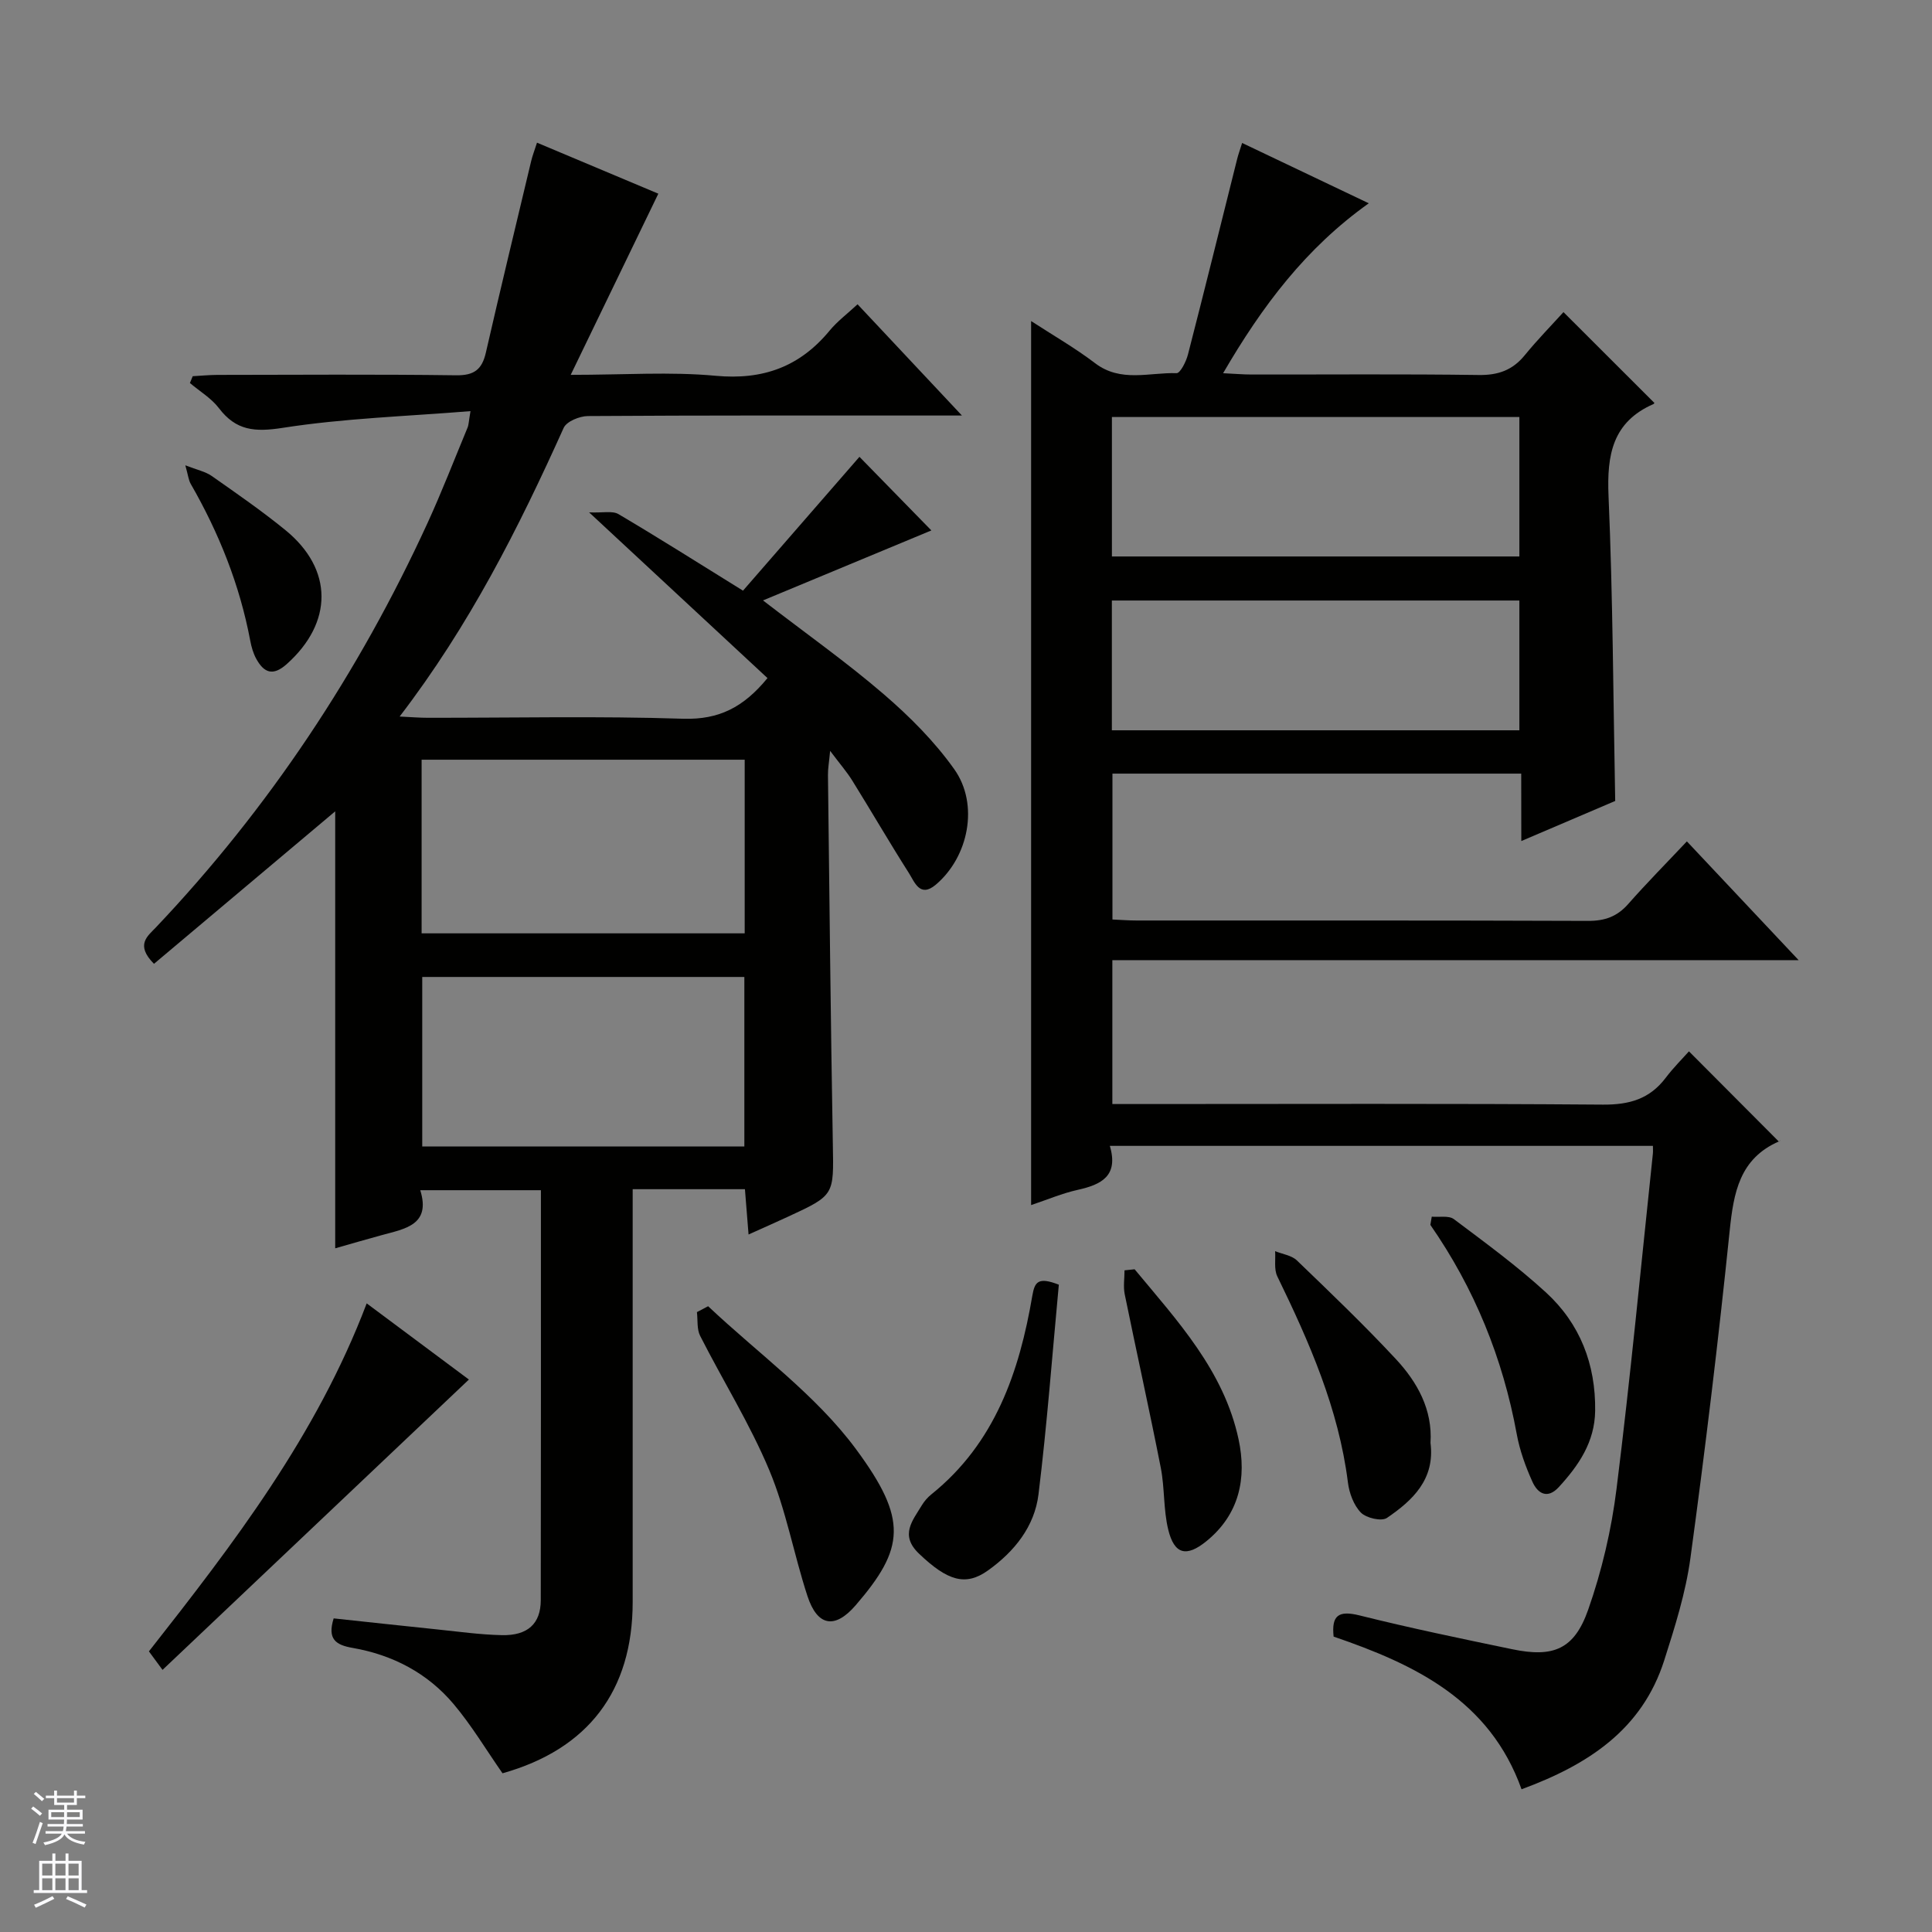 <svg enable-background="new 0 0 400 400" viewBox="0 0 400 400" xmlns="http://www.w3.org/2000/svg"><rect x="0" y="0" width="400" height="400" fill="#808080" stroke="none"/><g fill="#010100"><path d="m158.9 140.39c-12.01-11.15-23.82-22.12-36.93-34.31 2.84.13 4.83-.38 6.09.37 8.3 4.9 16.44 10.06 25.77 15.84 7.91-9.1 16.14-18.55 24.11-27.71 4.76 4.87 9.95 10.18 14.89 15.24-10.71 4.45-22.32 9.28-34.86 14.49 9.1 7.01 17.37 12.85 25 19.42 5.37 4.62 10.52 9.78 14.6 15.53 5.18 7.29 2.97 18.17-3.83 23.91-3.3 2.78-4.39-.58-5.58-2.44-4.01-6.3-7.76-12.77-11.7-19.11-1.12-1.81-2.55-3.44-4.59-6.16-.22 2.38-.47 3.69-.45 5.01.31 25.48.56 50.95 1.01 76.43.19 10.53.38 10.54-9.21 14.97-2.53 1.17-5.08 2.3-8.24 3.72-.28-3.49-.51-6.35-.75-9.38-7.74 0-15.18 0-23.24 0v5.46 79.99c0 18.45-9.26 30.51-26.95 35.48-3.39-4.86-6.38-9.88-10.09-14.29-5.42-6.46-12.67-10.23-20.95-11.67-3.49-.61-5.26-1.8-3.92-6.11 7.03.75 14.2 1.54 21.39 2.28 4.46.46 8.93 1.09 13.4 1.19 5.38.13 8.08-2.36 8.09-7.24.05-28.16.03-56.32.03-84.88-8.2 0-16.25 0-24.98 0 2.24 7.2-3.15 7.98-7.97 9.3-3.18.87-6.35 1.79-9.64 2.73 0-30.59 0-60.83 0-90.47-12.17 10.24-24.85 20.91-37.52 31.57-3.91-3.95-1.33-5.72.4-7.54 23.44-24.74 42.02-52.76 56.22-83.69 2.98-6.5 5.56-13.18 8.3-19.78.25-.59.24-1.29.61-3.42-13.29 1.08-26.2 1.48-38.87 3.46-5.78.9-9.66.6-13.22-4.08-1.57-2.06-3.97-3.48-6-5.2.19-.47.39-.94.58-1.41 1.68-.09 3.36-.26 5.05-.27 16.5-.02 33-.14 49.49.08 3.73.05 5.35-1.2 6.15-4.68 3.03-13.24 6.23-26.44 9.38-39.66.26-1.1.68-2.17 1.21-3.82 8.78 3.69 17.29 7.27 25.12 10.56-5.87 12.15-11.72 24.24-18.14 37.51 11.11 0 20.62-.68 29.98.19 9.83.92 17.45-1.86 23.64-9.37 1.57-1.9 3.6-3.42 5.77-5.43 7.04 7.5 13.9 14.81 21.61 23.03-2.77 0-4.35 0-5.94 0-23.83 0-47.66-.05-71.49.11-1.73.01-4.43 1.11-5.03 2.45-9.31 20.67-19.46 40.84-33.96 59.76 2.45.12 4.13.26 5.8.26 17.66.02 35.34-.38 52.99.2 7.31.2 12.4-2.35 17.37-8.42zm-4.72 52.85c0-12.24 0-24.11 0-35.95-22.5 0-44.59 0-66.89 0v35.95zm-.07 44.12c0-11.73 0-23.4 0-35.09-22.36 0-44.46 0-66.69 0v35.09z"/><path d="m314.95 160.17c-28.73 0-56.52 0-84.63 0v30.2c1.75.08 3.38.21 5.01.21 31.16.01 62.32-.04 93.49.08 3.46.01 6-.9 8.28-3.49 3.83-4.35 7.92-8.48 12.15-12.97 7.89 8.38 15.17 16.12 23.14 24.59-47.82 0-94.81 0-142.09 0v29.79h6.11c31.83 0 63.66-.13 95.48.12 5.46.04 9.65-1.17 12.96-5.53 1.6-2.12 3.51-4.01 4.83-5.5 6.48 6.5 12.51 12.55 18.64 18.71.45-.58.3-.19.03-.08-8.19 3.56-9.42 10.59-10.24 18.53-2.33 22.63-5.06 45.24-8.13 67.78-.98 7.17-3.21 14.22-5.42 21.15-4.57 14.31-15.71 21.6-29.54 26.69-6.58-18.42-22.01-25.83-38.91-31.61-.46-4.38.99-5.48 5.39-4.38 10.45 2.61 21.01 4.8 31.56 6.99 8.52 1.78 12.86.06 15.75-8.16 2.83-8.06 4.83-16.59 5.88-25.08 2.88-23.07 5.07-46.23 7.52-69.36.05-.46.01-.92.01-1.61-37.41 0-74.65 0-112.44 0 1.85 6.25-1.78 8.03-6.66 9.11-3.2.71-6.26 2.02-9.64 3.15 0-61.1 0-121.76 0-183.03 4.53 2.95 9.09 5.56 13.24 8.72 5.32 4.06 11.23 1.89 16.88 2.07.76.02 1.98-2.4 2.35-3.85 3.48-13.49 6.81-27.02 10.2-40.53.24-.94.57-1.86 1.02-3.28 8.78 4.18 17.27 8.23 26.22 12.49-13.02 9.27-22.03 21.21-30.16 35.18 2.47.12 4.19.27 5.92.27 15.66.02 31.33-.12 46.99.1 4.03.06 7.01-.99 9.54-4.09 2.62-3.21 5.53-6.18 8.02-8.93 6.63 6.63 12.6 12.59 18.77 18.75.11-.28.07.19-.13.28-8.51 3.73-9.67 10.54-9.31 19.04.9 20.91.97 41.86 1.38 63.14-5.99 2.56-12.36 5.28-19.44 8.3-.02-4.84-.02-9.19-.02-13.96zm-.38-73.83c-28.26 0-56.26 0-84.36 0v28.87h84.36c0-9.82 0-19.24 0-28.87zm0 37.99c-28.26 0-56.26 0-84.37 0v26.87h84.37c0-9.14 0-17.89 0-26.87z"/><path d="m33.65 345.73c-1.04-1.41-1.88-2.56-2.82-3.83 17.55-22.33 34.7-44.67 45.09-72.05 7.61 5.67 14.86 11.08 21.16 15.77-21.08 19.96-42.13 39.92-63.43 60.11z"/><path d="m146.61 270.44c10.34 9.77 22.31 18.34 30.63 29.61 10.74 14.54 10.1 20.5-.09 32.31-4.29 4.97-7.91 4.37-9.97-1.9-2.83-8.64-4.42-17.75-7.91-26.08-4.01-9.58-9.59-18.5-14.31-27.8-.71-1.39-.47-3.27-.67-4.92.77-.4 1.54-.81 2.32-1.22z"/><path d="m296.43 251.9c1.55.14 3.52-.28 4.58.51 6.5 4.88 13.09 9.7 19.07 15.18 7.04 6.46 10.31 14.85 10.18 24.52-.09 6.46-3.41 11.29-7.53 15.78-2.37 2.58-4.38 1.29-5.45-1.09-1.42-3.14-2.63-6.48-3.25-9.86-2.88-15.74-8.76-30.2-17.89-43.34.09-.56.19-1.13.29-1.7z"/><path d="m296.17 298.74c.96 7.53-3.69 11.9-9.02 15.53-1.12.76-4.28.03-5.39-1.1-1.49-1.53-2.42-4.05-2.69-6.26-1.92-15.26-7.99-29.03-14.62-42.66-.71-1.46-.33-3.46-.45-5.21 1.52.62 3.41.86 4.51 1.92 6.94 6.68 13.91 13.35 20.47 20.4 4.48 4.81 7.64 10.5 7.19 17.38z"/><path d="m219.22 265.98c-1.36 14.48-2.44 28.99-4.21 43.41-.82 6.66-4.98 11.84-10.45 15.75-4.65 3.33-8.4 2.16-14.3-3.48-4.02-3.85-1.32-6.82.61-10.03.51-.84 1.2-1.63 1.96-2.24 13.16-10.58 18.21-25.32 20.91-41.17.49-2.79 1.17-3.92 5.48-2.24z"/><path d="m234.91 262.79c8.86 10.68 18.47 20.98 21.52 35.19 1.74 8.09.15 15.58-6.66 21.11-4.15 3.37-6.65 2.73-7.9-2.4-1.01-4.14-.72-8.58-1.54-12.79-2.36-12.01-5.02-23.95-7.47-35.94-.32-1.59-.04-3.3-.04-4.95.7-.07 1.39-.15 2.09-.22z"/><path d="m38.37 96.34c2.43.95 4.16 1.29 5.47 2.21 5.17 3.63 10.38 7.23 15.27 11.22 9.93 8.11 9.86 19.15.25 27.73-2.86 2.55-4.71 1.79-6.3-1.09-.63-1.14-1.01-2.48-1.25-3.77-2.18-11.56-6.48-22.3-12.33-32.47-.44-.77-.53-1.77-1.11-3.83z"/></g><path d="m6.45 374.46.42-.45c.65.47 1.27.95 1.85 1.44l-.45.49c-.66-.56-1.26-1.06-1.83-1.48m.93 7.33-.63-.26c.55-1.36 1.05-2.8 1.52-4.33.19.1.38.19.59.27-.46 1.29-.95 2.73-1.48 4.32m-.38-10.38.44-.42c.43.34 1.01.82 1.74 1.44l-.49.49c-.53-.51-1.09-1.01-1.69-1.51m2.5.35h1.72v-1.04h.59v1.04h3.52v-1.04h.59v1.04h1.75v.53h-1.75v1.42h-2.03v.97h3.22v2.03h-3.24c0 .35-.01.66-.03.93h3.32v.53h-3.37c-.03.27-.08.58-.15.94h3.96v.53h-3.71c.67.92 1.93 1.48 3.79 1.68-.13.24-.23.44-.29.59-2.13-.38-3.48-1.08-4.04-2.12-.43.97-1.77 1.72-4.03 2.23-.09-.19-.2-.37-.33-.55 2.1-.42 3.37-1.03 3.81-1.83h-3.36v-.53h3.58c.08-.29.13-.61.16-.94h-3.33v-.53h3.39c.02-.27.04-.58.04-.93h-3.23v-2.03h3.25v-.97h-2.07v-1.42h-1.73zm1.12 3.44v1h2.65c.01-.3.02-.44.01-.4v-.25-.35zm1.19-2h3.52v-.91h-3.52zm4.71 2h-2.63v.59c0 .15-.01.28-.01.4h2.64z" fill="#fafafc"/><path d="m13.55 383.74h.63v1.52h2.72v6.07h1.13v.6h-11.05v-.6h1.13v-6.07h2.73v-1.52h.63v1.52h2.1v-1.52zm-2.68 8.83.38.56c-1.24.63-2.53 1.25-3.85 1.85-.1-.21-.21-.42-.34-.63 1.36-.55 2.63-1.15 3.81-1.78m-2.13-4.27h2.1v-2.45h-2.1zm0 3.04h2.1v-2.46h-2.1zm2.72-3.04h2.1v-2.45h-2.1zm0 3.04h2.1v-2.46h-2.1zm6.07 3.6c-1.41-.71-2.7-1.3-3.86-1.78l.35-.56c1.45.62 2.75 1.19 3.88 1.72zm-1.25-9.09h-2.1v2.45h2.1zm-2.09 5.49h2.1v-2.46h-2.1z" fill="#fafafc"/></svg>